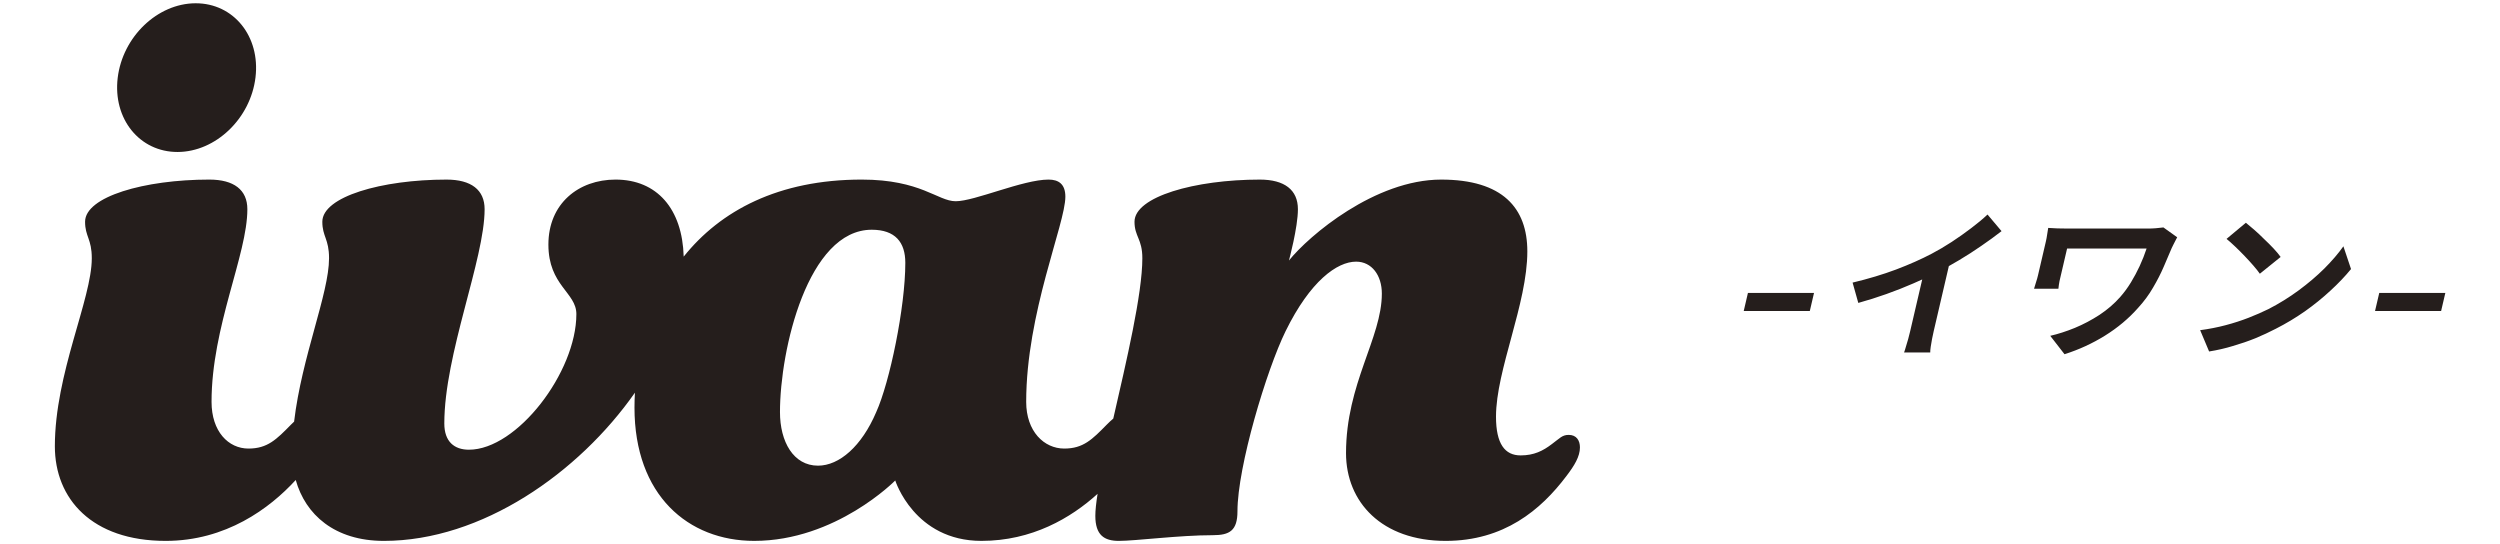 <svg width="317" height="69" fill="none" xmlns="http://www.w3.org/2000/svg"><g clip-path="url(#clip0_2015_168)"><path d="M198.917 55.144C198.065 55.144 197.781 55.578 196.788 56.3C195.652 57.168 194.518 57.745 192.814 57.745C190.827 57.745 189.693 56.3 189.693 52.832C189.693 46.906 193.666 38.524 193.666 31.876C193.666 26.385 190.544 22.772 182.739 22.772C174.366 22.772 165.993 29.853 163.439 33.033C163.439 33.033 164.575 28.842 164.575 26.529C164.575 24.072 162.872 22.772 159.75 22.772C151.519 22.772 143.855 24.94 143.855 28.119C143.855 29.997 144.849 30.287 144.849 32.743C144.849 37.267 142.846 45.724 141.163 53.077C140.913 53.284 140.65 53.526 140.338 53.843C138.494 55.721 137.359 56.878 134.946 56.878C132.392 56.878 130.121 54.71 130.121 50.953C130.121 39.68 135.088 28.408 135.088 24.939C135.088 23.349 134.237 22.771 132.959 22.771C129.695 22.771 123.593 25.517 121.181 25.517C118.91 25.517 116.782 22.771 109.26 22.771C98.697 22.771 91.332 26.73 86.692 32.54C86.525 26.477 83.301 22.771 78.052 22.771C73.368 22.771 69.537 25.806 69.537 31.009C69.537 36.212 73.084 37.078 73.084 39.825C73.084 47.196 65.562 57.023 59.461 57.023C57.616 57.023 56.339 56.011 56.339 53.699C56.339 44.883 61.449 32.888 61.449 26.529C61.449 24.072 59.746 22.772 56.623 22.772C48.392 22.772 40.871 24.94 40.871 28.119C40.871 29.997 41.723 30.287 41.723 32.743C41.723 37.221 38.259 45.235 37.293 53.463C37.164 53.586 37.044 53.696 36.9 53.843C35.055 55.721 33.919 56.878 31.507 56.878C28.953 56.878 26.824 54.71 26.824 50.953C26.824 41.414 31.365 32.309 31.365 26.529C31.365 24.072 29.663 22.771 26.54 22.771C18.309 22.771 10.788 24.939 10.788 28.118C10.788 29.997 11.639 30.286 11.639 32.742C11.639 37.946 6.956 47.34 6.956 56.59C6.956 63.238 11.639 68.585 21.005 68.585C28.628 68.585 34.179 64.489 37.499 60.863C38.723 65.241 42.42 68.585 48.675 68.585C61.096 68.585 73.392 59.956 80.507 49.792C80.474 50.419 80.452 51.048 80.452 51.675C80.452 62.804 87.264 68.584 95.636 68.584C105.996 68.584 113.517 60.925 113.517 60.925C113.517 60.925 115.929 68.584 124.444 68.584C130.846 68.584 135.785 65.693 139.172 62.619C138.994 63.751 138.888 64.703 138.888 65.405C138.888 67.862 140.023 68.585 141.868 68.585C143.996 68.585 149.532 67.862 153.789 67.862C155.917 67.862 156.91 67.284 156.91 64.827C156.91 59.191 160.6 46.907 163.013 41.993C166.135 35.634 169.541 33.177 171.954 33.177C173.94 33.177 175.218 34.912 175.218 37.224C175.218 42.86 170.676 48.641 170.676 57.457C170.676 63.671 175.218 68.585 183.307 68.585C190.686 68.585 195.369 64.683 198.633 60.347C199.626 59.046 200.336 57.89 200.336 56.734C200.336 55.866 199.91 55.144 198.917 55.144ZM111.105 52.254C109.26 56.589 106.422 59.046 103.726 59.046C100.604 59.046 98.901 56.011 98.901 52.254C98.901 44.305 102.448 29.131 110.537 29.131C113.517 29.131 114.794 30.72 114.794 33.322C114.794 38.958 112.808 48.496 111.105 52.254Z" fill="#251E1C"/><path d="M22.528 19.271C27.353 19.256 31.771 15.022 32.397 9.815C33.022 4.609 29.617 0.4 24.793 0.415C19.968 0.43 15.549 4.663 14.924 9.87C14.299 15.078 17.703 19.286 22.528 19.271Z" fill="#251E1C"/></g><path d="M221.105 39.433L221.638 37.143H230.017L229.484 39.433H221.105ZM234.909 35.834C236.91 35.356 238.746 34.804 240.418 34.177C242.108 33.536 243.614 32.868 244.938 32.172C245.768 31.736 246.612 31.238 247.47 30.68C248.345 30.107 249.175 29.52 249.958 28.921C250.756 28.32 251.442 27.748 252.017 27.202L253.795 29.309C253.008 29.923 252.156 30.543 251.24 31.17C250.338 31.797 249.408 32.398 248.448 32.97C247.489 33.543 246.548 34.068 245.625 34.545C244.722 34.995 243.718 35.459 242.613 35.936C241.522 36.413 240.381 36.863 239.191 37.286C238 37.709 236.814 38.083 235.632 38.411L234.909 35.834ZM244.192 33.481L247.331 32.807L245.189 42.01C245.119 42.31 245.05 42.638 244.981 42.992C244.913 43.347 244.857 43.674 244.815 43.974C244.77 44.288 244.75 44.526 244.754 44.69H241.436C241.502 44.526 241.578 44.288 241.665 43.974C241.763 43.674 241.861 43.347 241.957 42.992C242.054 42.638 242.137 42.31 242.207 42.01L244.192 33.481ZM276.068 30.086C276.018 30.182 275.942 30.325 275.842 30.516C275.745 30.693 275.655 30.87 275.571 31.048C275.488 31.225 275.421 31.361 275.371 31.457C275.08 32.166 274.742 32.957 274.357 33.829C273.989 34.688 273.539 35.568 273.007 36.468C272.49 37.368 271.856 38.227 271.105 39.045C269.926 40.381 268.526 41.554 266.905 42.563C265.302 43.558 263.593 44.342 261.78 44.915L259.971 42.583C260.977 42.351 262.013 42.017 263.081 41.581C264.166 41.131 265.211 40.579 266.218 39.924C267.227 39.256 268.103 38.499 268.846 37.654C269.34 37.095 269.791 36.481 270.199 35.813C270.606 35.145 270.978 34.45 271.314 33.727C271.654 32.991 271.944 32.254 272.186 31.518C272.004 31.518 271.71 31.518 271.304 31.518C270.898 31.518 270.422 31.518 269.876 31.518C269.33 31.518 268.749 31.518 268.133 31.518C267.517 31.518 266.901 31.518 266.285 31.518C265.669 31.518 265.081 31.518 264.521 31.518C263.975 31.518 263.485 31.518 263.051 31.518C262.631 31.518 262.316 31.518 262.106 31.518C262.074 31.654 262.033 31.832 261.982 32.05C261.934 32.254 261.879 32.493 261.815 32.766C261.755 33.025 261.693 33.291 261.63 33.563C261.569 33.822 261.51 34.075 261.453 34.32C261.399 34.552 261.352 34.756 261.31 34.934C261.276 35.084 261.22 35.322 261.144 35.65C261.085 35.963 261.038 36.284 261.004 36.611H257.917C258.021 36.284 258.11 35.99 258.185 35.731C258.273 35.472 258.349 35.206 258.412 34.934C258.46 34.729 258.528 34.436 258.617 34.054C258.706 33.672 258.801 33.263 258.903 32.827C259.008 32.377 259.106 31.954 259.198 31.559C259.29 31.163 259.363 30.85 259.417 30.618C259.484 30.332 259.537 30.045 259.575 29.759C259.631 29.459 259.677 29.173 259.712 28.9C260.045 28.914 260.432 28.934 260.874 28.961C261.319 28.975 261.786 28.982 262.276 28.982C262.388 28.982 262.626 28.982 262.99 28.982C263.368 28.982 263.823 28.982 264.355 28.982C264.887 28.982 265.468 28.982 266.098 28.982C266.728 28.982 267.358 28.982 267.988 28.982C268.632 28.982 269.241 28.982 269.815 28.982C270.389 28.982 270.893 28.982 271.327 28.982C271.761 28.982 272.09 28.982 272.314 28.982C272.664 28.982 273.01 28.968 273.353 28.941C273.709 28.914 274.032 28.88 274.322 28.839L276.068 30.086ZM284.776 28.245C285.083 28.491 285.44 28.791 285.848 29.145C286.255 29.5 286.669 29.889 287.088 30.311C287.525 30.72 287.929 31.123 288.298 31.518C288.668 31.913 288.964 32.268 289.185 32.582L286.548 34.709C286.348 34.422 286.078 34.081 285.736 33.686C285.394 33.291 285.02 32.882 284.614 32.459C284.209 32.036 283.805 31.634 283.404 31.252C283.003 30.87 282.644 30.55 282.326 30.291L284.776 28.245ZM278.98 41.867C280.107 41.717 281.185 41.506 282.215 41.233C283.244 40.961 284.213 40.647 285.122 40.292C286.03 39.938 286.872 39.57 287.647 39.188C288.999 38.492 290.275 37.702 291.475 36.815C292.675 35.929 293.758 35.009 294.722 34.054C295.689 33.086 296.496 32.145 297.143 31.232L298.11 34.116C297.365 35.029 296.494 35.943 295.498 36.856C294.515 37.77 293.437 38.642 292.263 39.474C291.093 40.292 289.864 41.029 288.578 41.683C287.765 42.106 286.902 42.508 285.987 42.89C285.075 43.258 284.124 43.585 283.133 43.872C282.153 44.172 281.147 44.403 280.115 44.567L278.98 41.867ZM301.155 39.433L301.689 37.143H310.068L309.534 39.433H301.155Z" fill="#251E1C"/><defs><clipPath id="clip0_2015_168"><rect width="193.38" height="68.17" fill="white" transform="translate(6.956 0.415)"/></clipPath></defs></svg>